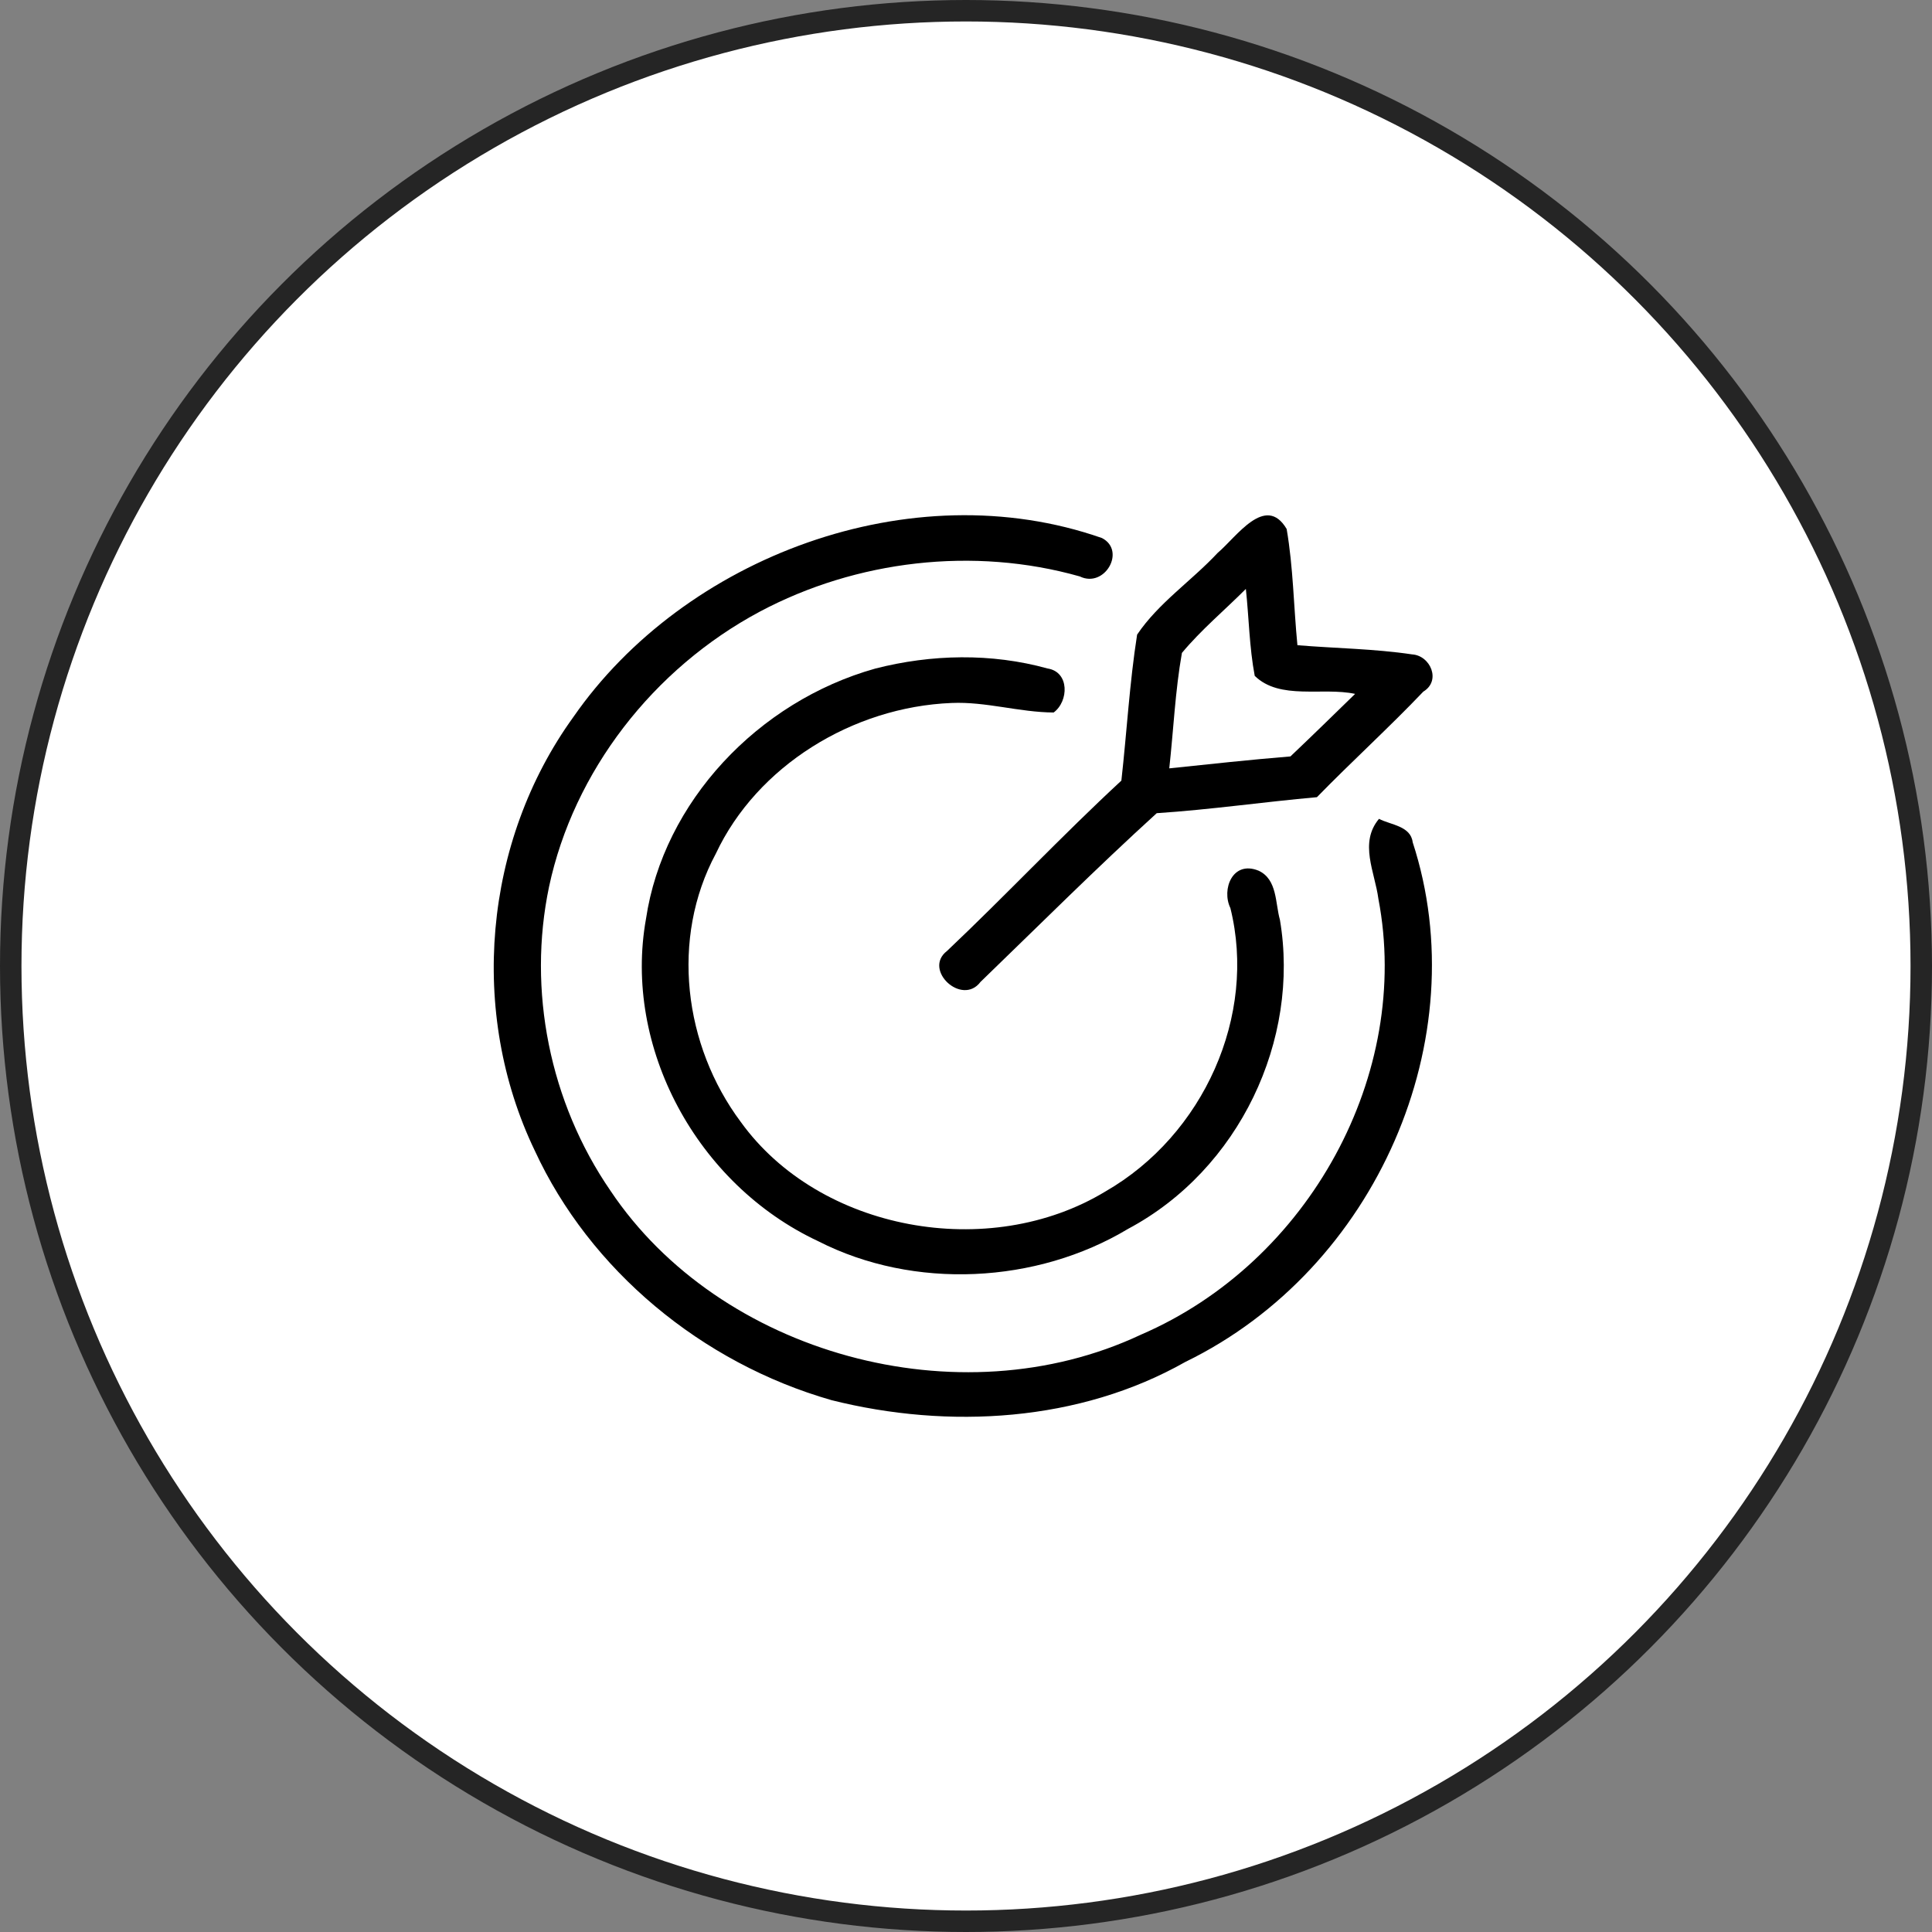 <svg width="90" height="90" viewBox="0 0 90 90" fill="none" xmlns="http://www.w3.org/2000/svg">
<rect x="0" y="0" width="90" height="90" fill="#808080" stroke="none"/>
<circle cx="45" cy="45" r="44.5" fill="white" stroke="#252525"/>
<path d="M55.058 30.416C55.956 29.337 57.046 28.428 58.037 27.434C58.181 28.777 58.197 30.146 58.45 31.484C59.623 32.631 61.612 31.996 63.126 32.324C62.129 33.297 61.127 34.275 60.114 35.237C58.225 35.391 56.347 35.597 54.469 35.793C54.667 34 54.744 32.187 55.058 30.416Z" fill="white"/>
<path d="M26.712 33.398C31.867 25.964 42.43 21.946 51.335 25.065C52.469 25.652 51.462 27.418 50.3 26.852C45.354 25.451 39.891 26.101 35.397 28.491C30.418 31.151 26.723 35.941 25.578 41.302C24.564 46.134 25.605 51.347 28.436 55.466C33.519 63.069 44.666 66.167 53.147 62.175C61.011 58.786 65.769 49.999 64.211 41.873C64.046 40.62 63.302 39.266 64.239 38.145C64.789 38.431 65.714 38.473 65.808 39.234C68.787 48.365 64.117 59.114 55.218 63.444C50.289 66.236 44.203 66.595 38.74 65.226C32.676 63.492 27.477 59.156 24.911 53.599C21.827 47.181 22.51 39.213 26.712 33.398Z" fill="black"/>
<path d="M56.727 25.752C57.586 25.033 58.952 22.977 59.937 24.642C60.246 26.429 60.262 28.248 60.439 30.056C62.217 30.204 64.013 30.22 65.781 30.484C66.634 30.537 67.146 31.711 66.304 32.218C64.701 33.9 62.972 35.47 61.347 37.136C58.858 37.358 56.38 37.717 53.885 37.881C51.076 40.435 48.4 43.11 45.674 45.743C44.815 46.885 42.975 45.177 44.115 44.3C46.869 41.693 49.457 38.938 52.238 36.364C52.492 34.096 52.618 31.811 52.971 29.564C53.962 28.089 55.515 27.053 56.727 25.752ZM55.058 30.416C54.744 32.187 54.667 34 54.469 35.793C56.347 35.597 58.225 35.391 60.114 35.237C61.127 34.275 62.129 33.297 63.126 32.324C61.612 31.997 59.623 32.631 58.45 31.484C58.197 30.146 58.181 28.777 58.037 27.434C57.046 28.428 55.956 29.337 55.058 30.416Z" fill="black"/>
<path d="M40.772 31.145C43.388 30.474 46.186 30.416 48.796 31.14C49.831 31.298 49.788 32.673 49.083 33.191C47.48 33.181 45.927 32.678 44.33 32.747C39.709 32.932 35.259 35.692 33.348 39.763C31.228 43.712 31.845 48.698 34.51 52.267C38.173 57.348 46.081 58.786 51.495 55.503C56.077 52.87 58.56 47.302 57.316 42.301C56.892 41.428 57.42 40.064 58.632 40.561C59.508 40.968 59.403 42.074 59.623 42.845C60.571 48.429 57.74 54.482 52.547 57.247C48.284 59.806 42.578 60.097 38.123 57.824C32.451 55.175 29.02 48.772 30.093 42.803C30.903 37.363 35.309 32.678 40.772 31.145Z" fill="black"/>
</svg>
